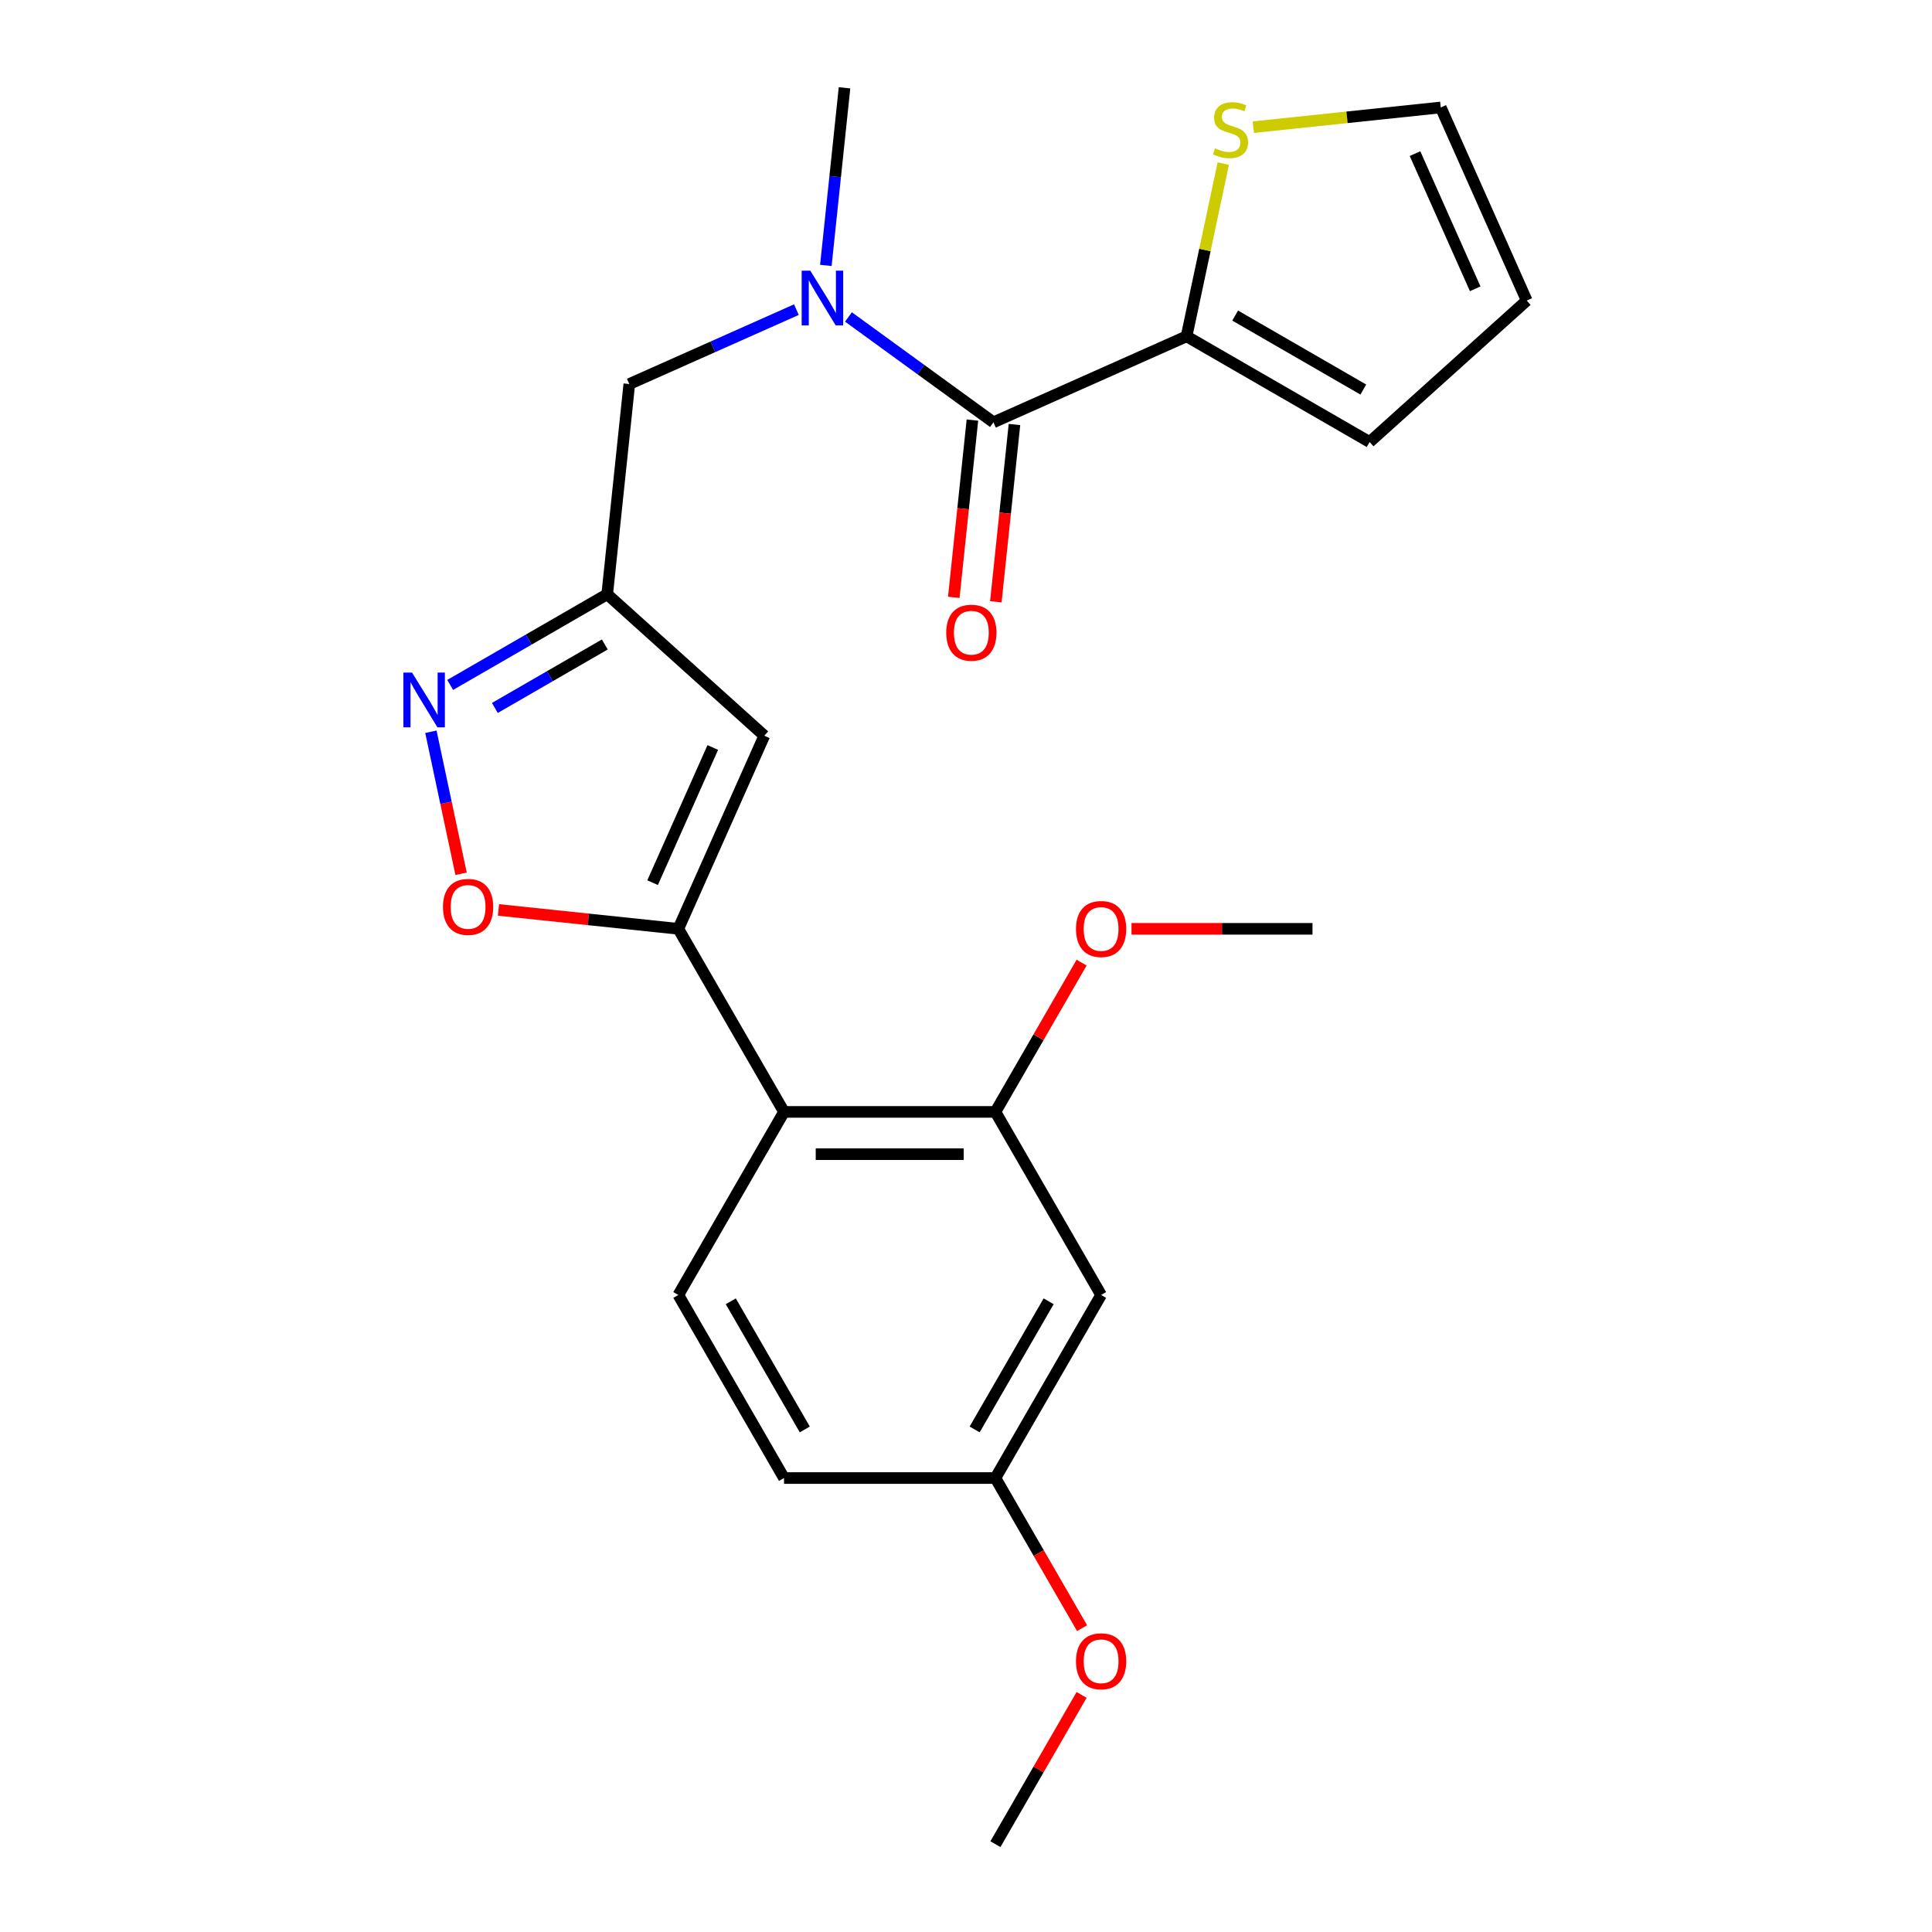 <?xml version='1.0' encoding='iso-8859-1'?>
<svg version='1.1' baseProfile='full'
              xmlns='http://www.w3.org/2000/svg'
                      xmlns:rdkit='http://www.rdkit.org/xml'
                      xmlns:xlink='http://www.w3.org/1999/xlink'
                  xml:space='preserve'
width='1000px' height='1000px' viewBox='0 0 1000 1000'>
<!-- END OF HEADER -->
<rect style='opacity:1.0;fill:#FFFFFF;stroke:none' width='1000' height='1000' x='0' y='0'> </rect>
<path class='bond-0' d='M 614.16,174.081 L 623.663,129.376' style='fill:none;fill-rule:evenodd;stroke:#000000;stroke-width:6px;stroke-linecap:butt;stroke-linejoin:miter;stroke-opacity:1' />
<path class='bond-0' d='M 623.663,129.376 L 633.165,84.671' style='fill:none;fill-rule:evenodd;stroke:#CCCC00;stroke-width:6px;stroke-linecap:butt;stroke-linejoin:miter;stroke-opacity:1' />
<path class='bond-1' d='M 614.16,174.081 L 708.917,228.789' style='fill:none;fill-rule:evenodd;stroke:#000000;stroke-width:6px;stroke-linecap:butt;stroke-linejoin:miter;stroke-opacity:1' />
<path class='bond-1' d='M 639.316,163.335 L 705.645,201.631' style='fill:none;fill-rule:evenodd;stroke:#000000;stroke-width:6px;stroke-linecap:butt;stroke-linejoin:miter;stroke-opacity:1' />
<path class='bond-2' d='M 614.16,174.081 L 514.204,218.584' style='fill:none;fill-rule:evenodd;stroke:#000000;stroke-width:6px;stroke-linecap:butt;stroke-linejoin:miter;stroke-opacity:1' />
<path class='bond-3' d='M 412.209,160.271 L 368.969,179.523' style='fill:none;fill-rule:evenodd;stroke:#0000FF;stroke-width:6px;stroke-linecap:butt;stroke-linejoin:miter;stroke-opacity:1' />
<path class='bond-3' d='M 368.969,179.523 L 325.728,198.774' style='fill:none;fill-rule:evenodd;stroke:#000000;stroke-width:6px;stroke-linecap:butt;stroke-linejoin:miter;stroke-opacity:1' />
<path class='bond-4' d='M 439.16,164.061 L 476.682,191.323' style='fill:none;fill-rule:evenodd;stroke:#0000FF;stroke-width:6px;stroke-linecap:butt;stroke-linejoin:miter;stroke-opacity:1' />
<path class='bond-4' d='M 476.682,191.323 L 514.204,218.584' style='fill:none;fill-rule:evenodd;stroke:#000000;stroke-width:6px;stroke-linecap:butt;stroke-linejoin:miter;stroke-opacity:1' />
<path class='bond-5' d='M 427.461,137.376 L 432.291,91.415' style='fill:none;fill-rule:evenodd;stroke:#0000FF;stroke-width:6px;stroke-linecap:butt;stroke-linejoin:miter;stroke-opacity:1' />
<path class='bond-5' d='M 432.291,91.415 L 437.122,45.455' style='fill:none;fill-rule:evenodd;stroke:#000000;stroke-width:6px;stroke-linecap:butt;stroke-linejoin:miter;stroke-opacity:1' />
<path class='bond-6' d='M 503.322,217.44 L 498.5,263.321' style='fill:none;fill-rule:evenodd;stroke:#000000;stroke-width:6px;stroke-linecap:butt;stroke-linejoin:miter;stroke-opacity:1' />
<path class='bond-6' d='M 498.5,263.321 L 493.678,309.201' style='fill:none;fill-rule:evenodd;stroke:#FF0000;stroke-width:6px;stroke-linecap:butt;stroke-linejoin:miter;stroke-opacity:1' />
<path class='bond-6' d='M 525.086,219.728 L 520.263,265.608' style='fill:none;fill-rule:evenodd;stroke:#000000;stroke-width:6px;stroke-linecap:butt;stroke-linejoin:miter;stroke-opacity:1' />
<path class='bond-6' d='M 520.263,265.608 L 515.441,311.489' style='fill:none;fill-rule:evenodd;stroke:#FF0000;stroke-width:6px;stroke-linecap:butt;stroke-linejoin:miter;stroke-opacity:1' />
<path class='bond-7' d='M 648.725,65.814 L 697.225,60.716' style='fill:none;fill-rule:evenodd;stroke:#CCCC00;stroke-width:6px;stroke-linecap:butt;stroke-linejoin:miter;stroke-opacity:1' />
<path class='bond-7' d='M 697.225,60.716 L 745.726,55.619' style='fill:none;fill-rule:evenodd;stroke:#000000;stroke-width:6px;stroke-linecap:butt;stroke-linejoin:miter;stroke-opacity:1' />
<path class='bond-8' d='M 708.917,228.789 L 790.229,155.575' style='fill:none;fill-rule:evenodd;stroke:#000000;stroke-width:6px;stroke-linecap:butt;stroke-linejoin:miter;stroke-opacity:1' />
<path class='bond-9' d='M 325.728,198.774 L 314.291,307.591' style='fill:none;fill-rule:evenodd;stroke:#000000;stroke-width:6px;stroke-linecap:butt;stroke-linejoin:miter;stroke-opacity:1' />
<path class='bond-10' d='M 258.019,470.978 L 304.559,475.869' style='fill:none;fill-rule:evenodd;stroke:#FF0000;stroke-width:6px;stroke-linecap:butt;stroke-linejoin:miter;stroke-opacity:1' />
<path class='bond-10' d='M 304.559,475.869 L 351.1,480.761' style='fill:none;fill-rule:evenodd;stroke:#000000;stroke-width:6px;stroke-linecap:butt;stroke-linejoin:miter;stroke-opacity:1' />
<path class='bond-11' d='M 238.658,452.268 L 230.846,415.513' style='fill:none;fill-rule:evenodd;stroke:#FF0000;stroke-width:6px;stroke-linecap:butt;stroke-linejoin:miter;stroke-opacity:1' />
<path class='bond-11' d='M 230.846,415.513 L 223.033,378.758' style='fill:none;fill-rule:evenodd;stroke:#0000FF;stroke-width:6px;stroke-linecap:butt;stroke-linejoin:miter;stroke-opacity:1' />
<path class='bond-12' d='M 351.1,480.761 L 395.603,380.804' style='fill:none;fill-rule:evenodd;stroke:#000000;stroke-width:6px;stroke-linecap:butt;stroke-linejoin:miter;stroke-opacity:1' />
<path class='bond-12' d='M 337.784,456.867 L 368.936,386.897' style='fill:none;fill-rule:evenodd;stroke:#000000;stroke-width:6px;stroke-linecap:butt;stroke-linejoin:miter;stroke-opacity:1' />
<path class='bond-13' d='M 351.1,480.761 L 405.808,575.518' style='fill:none;fill-rule:evenodd;stroke:#000000;stroke-width:6px;stroke-linecap:butt;stroke-linejoin:miter;stroke-opacity:1' />
<path class='bond-14' d='M 395.603,380.804 L 314.291,307.591' style='fill:none;fill-rule:evenodd;stroke:#000000;stroke-width:6px;stroke-linecap:butt;stroke-linejoin:miter;stroke-opacity:1' />
<path class='bond-15' d='M 314.291,307.591 L 273.651,331.055' style='fill:none;fill-rule:evenodd;stroke:#000000;stroke-width:6px;stroke-linecap:butt;stroke-linejoin:miter;stroke-opacity:1' />
<path class='bond-15' d='M 273.651,331.055 L 233.01,354.519' style='fill:none;fill-rule:evenodd;stroke:#0000FF;stroke-width:6px;stroke-linecap:butt;stroke-linejoin:miter;stroke-opacity:1' />
<path class='bond-15' d='M 313.041,333.582 L 284.592,350.006' style='fill:none;fill-rule:evenodd;stroke:#000000;stroke-width:6px;stroke-linecap:butt;stroke-linejoin:miter;stroke-opacity:1' />
<path class='bond-15' d='M 284.592,350.006 L 256.144,366.431' style='fill:none;fill-rule:evenodd;stroke:#0000FF;stroke-width:6px;stroke-linecap:butt;stroke-linejoin:miter;stroke-opacity:1' />
<path class='bond-16' d='M 569.931,670.275 L 515.224,765.032' style='fill:none;fill-rule:evenodd;stroke:#000000;stroke-width:6px;stroke-linecap:butt;stroke-linejoin:miter;stroke-opacity:1' />
<path class='bond-16' d='M 542.774,673.547 L 504.478,739.876' style='fill:none;fill-rule:evenodd;stroke:#000000;stroke-width:6px;stroke-linecap:butt;stroke-linejoin:miter;stroke-opacity:1' />
<path class='bond-17' d='M 569.931,670.275 L 515.224,575.518' style='fill:none;fill-rule:evenodd;stroke:#000000;stroke-width:6px;stroke-linecap:butt;stroke-linejoin:miter;stroke-opacity:1' />
<path class='bond-18' d='M 515.224,765.032 L 405.808,765.032' style='fill:none;fill-rule:evenodd;stroke:#000000;stroke-width:6px;stroke-linecap:butt;stroke-linejoin:miter;stroke-opacity:1' />
<path class='bond-19' d='M 515.224,765.032 L 537.654,803.882' style='fill:none;fill-rule:evenodd;stroke:#000000;stroke-width:6px;stroke-linecap:butt;stroke-linejoin:miter;stroke-opacity:1' />
<path class='bond-19' d='M 537.654,803.882 L 560.085,842.733' style='fill:none;fill-rule:evenodd;stroke:#FF0000;stroke-width:6px;stroke-linecap:butt;stroke-linejoin:miter;stroke-opacity:1' />
<path class='bond-20' d='M 405.808,765.032 L 351.1,670.275' style='fill:none;fill-rule:evenodd;stroke:#000000;stroke-width:6px;stroke-linecap:butt;stroke-linejoin:miter;stroke-opacity:1' />
<path class='bond-20' d='M 416.553,739.876 L 378.257,673.547' style='fill:none;fill-rule:evenodd;stroke:#000000;stroke-width:6px;stroke-linecap:butt;stroke-linejoin:miter;stroke-opacity:1' />
<path class='bond-21' d='M 351.1,670.275 L 405.808,575.518' style='fill:none;fill-rule:evenodd;stroke:#000000;stroke-width:6px;stroke-linecap:butt;stroke-linejoin:miter;stroke-opacity:1' />
<path class='bond-22' d='M 405.808,575.518 L 515.224,575.518' style='fill:none;fill-rule:evenodd;stroke:#000000;stroke-width:6px;stroke-linecap:butt;stroke-linejoin:miter;stroke-opacity:1' />
<path class='bond-22' d='M 422.22,597.401 L 498.811,597.401' style='fill:none;fill-rule:evenodd;stroke:#000000;stroke-width:6px;stroke-linecap:butt;stroke-linejoin:miter;stroke-opacity:1' />
<path class='bond-23' d='M 515.224,575.518 L 537.527,536.887' style='fill:none;fill-rule:evenodd;stroke:#000000;stroke-width:6px;stroke-linecap:butt;stroke-linejoin:miter;stroke-opacity:1' />
<path class='bond-23' d='M 537.527,536.887 L 559.831,498.256' style='fill:none;fill-rule:evenodd;stroke:#FF0000;stroke-width:6px;stroke-linecap:butt;stroke-linejoin:miter;stroke-opacity:1' />
<path class='bond-24' d='M 559.831,877.284 L 537.527,915.915' style='fill:none;fill-rule:evenodd;stroke:#FF0000;stroke-width:6px;stroke-linecap:butt;stroke-linejoin:miter;stroke-opacity:1' />
<path class='bond-24' d='M 537.527,915.915 L 515.224,954.545' style='fill:none;fill-rule:evenodd;stroke:#000000;stroke-width:6px;stroke-linecap:butt;stroke-linejoin:miter;stroke-opacity:1' />
<path class='bond-25' d='M 585.667,480.761 L 632.507,480.761' style='fill:none;fill-rule:evenodd;stroke:#FF0000;stroke-width:6px;stroke-linecap:butt;stroke-linejoin:miter;stroke-opacity:1' />
<path class='bond-25' d='M 632.507,480.761 L 679.347,480.761' style='fill:none;fill-rule:evenodd;stroke:#000000;stroke-width:6px;stroke-linecap:butt;stroke-linejoin:miter;stroke-opacity:1' />
<path class='bond-26' d='M 745.726,55.619 L 790.229,155.575' style='fill:none;fill-rule:evenodd;stroke:#000000;stroke-width:6px;stroke-linecap:butt;stroke-linejoin:miter;stroke-opacity:1' />
<path class='bond-26' d='M 732.41,79.513 L 763.562,149.482' style='fill:none;fill-rule:evenodd;stroke:#000000;stroke-width:6px;stroke-linecap:butt;stroke-linejoin:miter;stroke-opacity:1' />
<path  class='atom-1' d='M 419.425 140.111
L 428.705 155.111
Q 429.625 156.591, 431.105 159.271
Q 432.585 161.951, 432.665 162.111
L 432.665 140.111
L 436.425 140.111
L 436.425 168.431
L 432.545 168.431
L 422.585 152.031
Q 421.425 150.111, 420.185 147.911
Q 418.985 145.711, 418.625 145.031
L 418.625 168.431
L 414.945 168.431
L 414.945 140.111
L 419.425 140.111
' fill='#0000FF'/>
<path  class='atom-3' d='M 489.767 327.481
Q 489.767 320.681, 493.127 316.881
Q 496.487 313.081, 502.767 313.081
Q 509.047 313.081, 512.407 316.881
Q 515.767 320.681, 515.767 327.481
Q 515.767 334.361, 512.367 338.281
Q 508.967 342.161, 502.767 342.161
Q 496.527 342.161, 493.127 338.281
Q 489.767 334.401, 489.767 327.481
M 502.767 338.961
Q 507.087 338.961, 509.407 336.081
Q 511.767 333.161, 511.767 327.481
Q 511.767 321.921, 509.407 319.121
Q 507.087 316.281, 502.767 316.281
Q 498.447 316.281, 496.087 319.081
Q 493.767 321.881, 493.767 327.481
Q 493.767 333.201, 496.087 336.081
Q 498.447 338.961, 502.767 338.961
' fill='#FF0000'/>
<path  class='atom-4' d='M 628.909 76.776
Q 629.229 76.896, 630.549 77.456
Q 631.869 78.016, 633.309 78.376
Q 634.789 78.696, 636.229 78.696
Q 638.909 78.696, 640.469 77.416
Q 642.029 76.096, 642.029 73.816
Q 642.029 72.256, 641.229 71.296
Q 640.469 70.336, 639.269 69.816
Q 638.069 69.296, 636.069 68.696
Q 633.549 67.936, 632.029 67.216
Q 630.549 66.496, 629.469 64.976
Q 628.429 63.456, 628.429 60.896
Q 628.429 57.336, 630.829 55.136
Q 633.269 52.936, 638.069 52.936
Q 641.349 52.936, 645.069 54.496
L 644.149 57.576
Q 640.749 56.176, 638.189 56.176
Q 635.429 56.176, 633.909 57.336
Q 632.389 58.456, 632.429 60.416
Q 632.429 61.936, 633.189 62.856
Q 633.989 63.776, 635.109 64.296
Q 636.269 64.816, 638.189 65.416
Q 640.749 66.216, 642.269 67.016
Q 643.789 67.816, 644.869 69.456
Q 645.989 71.056, 645.989 73.816
Q 645.989 77.736, 643.349 79.856
Q 640.749 81.936, 636.389 81.936
Q 633.869 81.936, 631.949 81.376
Q 630.069 80.856, 627.829 79.936
L 628.909 76.776
' fill='#CCCC00'/>
<path  class='atom-8' d='M 229.283 469.404
Q 229.283 462.604, 232.643 458.804
Q 236.003 455.004, 242.283 455.004
Q 248.563 455.004, 251.923 458.804
Q 255.283 462.604, 255.283 469.404
Q 255.283 476.284, 251.883 480.204
Q 248.483 484.084, 242.283 484.084
Q 236.043 484.084, 232.643 480.204
Q 229.283 476.324, 229.283 469.404
M 242.283 480.884
Q 246.603 480.884, 248.923 478.004
Q 251.283 475.084, 251.283 469.404
Q 251.283 463.844, 248.923 461.044
Q 246.603 458.204, 242.283 458.204
Q 237.963 458.204, 235.603 461.004
Q 233.283 463.804, 233.283 469.404
Q 233.283 475.124, 235.603 478.004
Q 237.963 480.884, 242.283 480.884
' fill='#FF0000'/>
<path  class='atom-12' d='M 213.274 348.139
L 222.554 363.139
Q 223.474 364.619, 224.954 367.299
Q 226.434 369.979, 226.514 370.139
L 226.514 348.139
L 230.274 348.139
L 230.274 376.459
L 226.394 376.459
L 216.434 360.059
Q 215.274 358.139, 214.034 355.939
Q 212.834 353.739, 212.474 353.059
L 212.474 376.459
L 208.794 376.459
L 208.794 348.139
L 213.274 348.139
' fill='#0000FF'/>
<path  class='atom-19' d='M 556.931 859.869
Q 556.931 853.069, 560.291 849.269
Q 563.651 845.469, 569.931 845.469
Q 576.211 845.469, 579.571 849.269
Q 582.931 853.069, 582.931 859.869
Q 582.931 866.749, 579.531 870.669
Q 576.131 874.549, 569.931 874.549
Q 563.691 874.549, 560.291 870.669
Q 556.931 866.789, 556.931 859.869
M 569.931 871.349
Q 574.251 871.349, 576.571 868.469
Q 578.931 865.549, 578.931 859.869
Q 578.931 854.309, 576.571 851.509
Q 574.251 848.669, 569.931 848.669
Q 565.611 848.669, 563.251 851.469
Q 560.931 854.269, 560.931 859.869
Q 560.931 865.589, 563.251 868.469
Q 565.611 871.349, 569.931 871.349
' fill='#FF0000'/>
<path  class='atom-21' d='M 556.931 480.841
Q 556.931 474.041, 560.291 470.241
Q 563.651 466.441, 569.931 466.441
Q 576.211 466.441, 579.571 470.241
Q 582.931 474.041, 582.931 480.841
Q 582.931 487.721, 579.531 491.641
Q 576.131 495.521, 569.931 495.521
Q 563.691 495.521, 560.291 491.641
Q 556.931 487.761, 556.931 480.841
M 569.931 492.321
Q 574.251 492.321, 576.571 489.441
Q 578.931 486.521, 578.931 480.841
Q 578.931 475.281, 576.571 472.481
Q 574.251 469.641, 569.931 469.641
Q 565.611 469.641, 563.251 472.441
Q 560.931 475.241, 560.931 480.841
Q 560.931 486.561, 563.251 489.441
Q 565.611 492.321, 569.931 492.321
' fill='#FF0000'/>
</svg>

